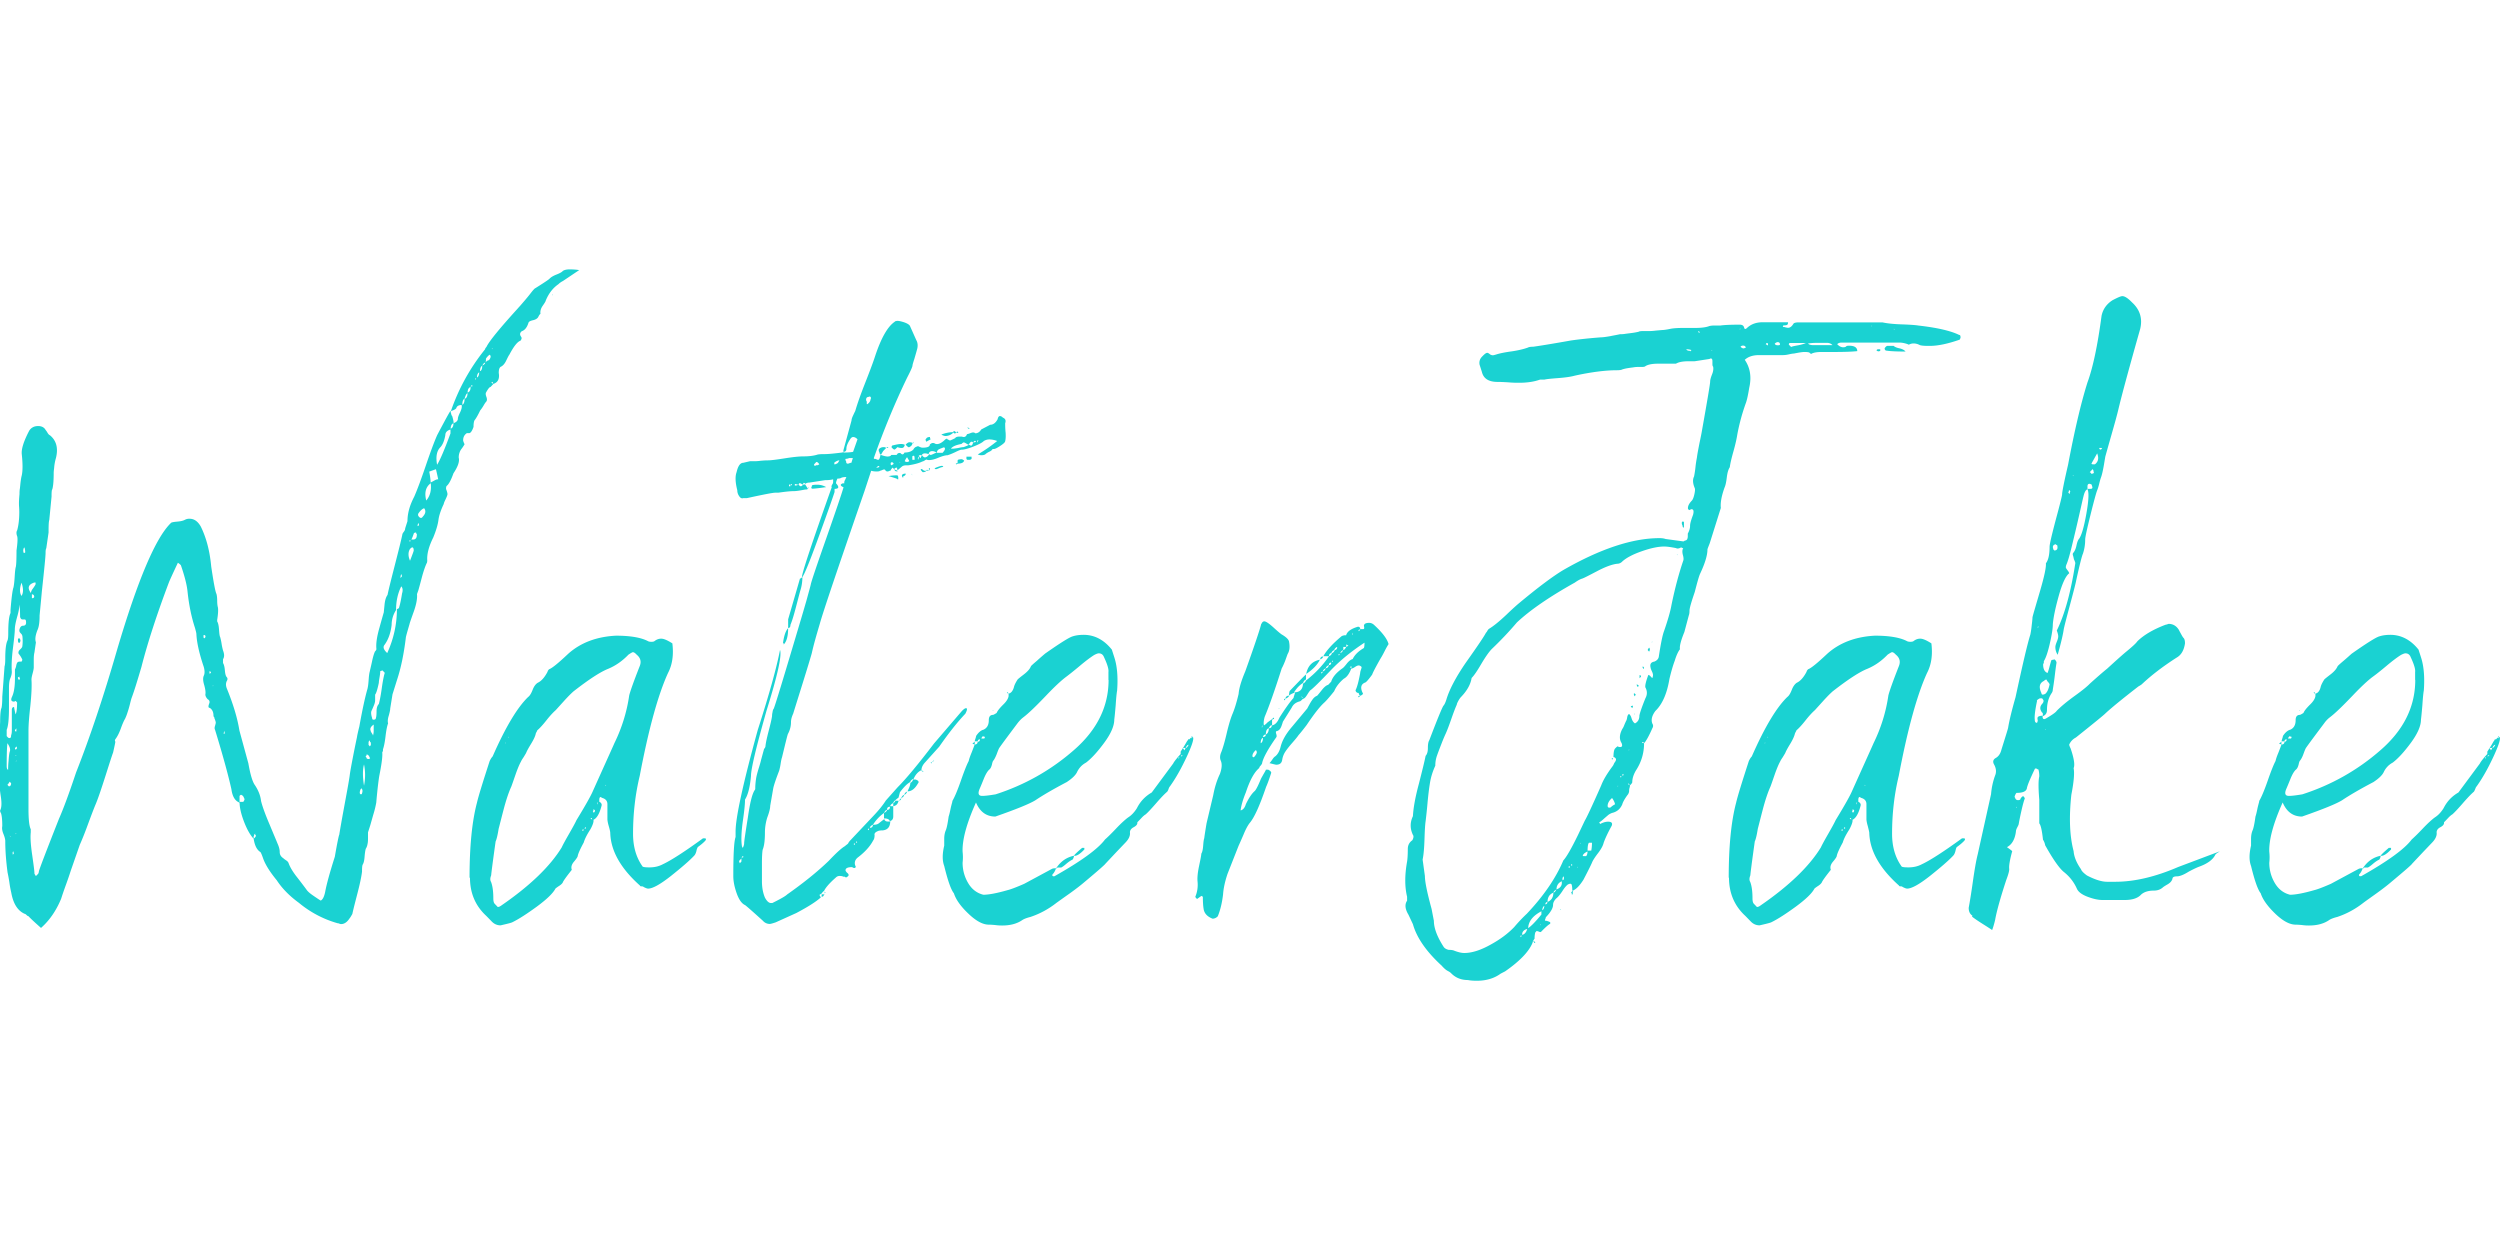 <?xml version="1.0"?>
<svg xmlns="http://www.w3.org/2000/svg" viewBox="0 -18.915 175.54 87.77"><path d="M31.66 9.95a14.3 14.3 0 0 1 2.4-4.34c0-.04.03-.09.1-.17.17-.37.9-1.27 2.19-2.69.03-.04.16-.17.36-.41q.315-.36.57-.69c.17-.22.28-.33.31-.33q.885-.555.99-.66c.1-.11.27-.21.5-.3s.37-.17.44-.25c.1-.07.26-.11.47-.11.28 0 .5.02.68.05-.66.44-1.04.7-1.15.77-.14.07-.24.15-.31.22-.38.26-.68.64-.89 1.15q0 .06-.21.36c-.14.2-.19.39-.16.58-.03 0-.09.07-.16.22-.07.11-.19.18-.37.22-.17.04-.28.09-.31.17-.1.33-.26.53-.47.6-.14.11-.16.24-.05.39.03.04.04.08.03.14-.02.06-.04.1-.08.14q-.315.105-.78.99c-.04.04-.1.17-.21.39-.1.22-.23.37-.37.44-.1.04-.16.18-.16.44.07.4-.05.66-.37.77l-.05-.06V7.9s-.03 0-.1.03l.05.05s.07.06.1.06l-.21.22c-.07 0-.17.13-.31.38q-.06.105.03.33.075.225-.03.33-.06.06-.18.27c-.09.15-.17.26-.23.33-.14.29-.26.51-.37.66-.07.07-.1.24-.1.5-.1.29-.21.44-.31.44h-.16c-.17.11-.26.28-.26.5 0 .04.02.09.05.17l.05.11c-.04.07-.1.17-.18.28q-.135.165-.18.33c-.04.11-.05.22-.05.33.07.26-.05.62-.37 1.1-.17.48-.33.77-.47.88-.04.04-.05.11-.05.22.07.18.1.3.1.36s-.04.17-.13.36c-.09.18-.13.29-.13.33-.21.44-.33.81-.37 1.1-.04.33-.16.75-.37 1.26-.31.62-.45 1.16-.42 1.6 0 .11-.02.18-.05.22-.1.22-.22.56-.34 1.02s-.2.74-.23.85l-.1.28c.03.29-.04.71-.23 1.24s-.29.82-.29.85c-.14.48-.23.79-.26.94-.14 1.17-.35 2.18-.63 3.02l-.31.99-.16.99c0 .11-.04.28-.1.5-.07.22-.09.4-.05.55-.07.18-.13.49-.18.91s-.11.72-.18.91v.11l-.05.11q.045.39-.21 1.65c-.07.44-.14 1.06-.21 1.87-.04.22-.1.5-.21.85l-.21.74-.16.5v.36c0 .17 0 .31-.03.44-.02.13-.06.25-.13.36-.03.11-.06.29-.08.55s-.06.44-.13.55c-.04.07-.05.24-.05.5-.04.33-.14.82-.31 1.48s-.3 1.16-.37 1.49q-.15.27-.21.33c-.17.26-.37.38-.57.38-.04 0-.08 0-.13-.03a.4.4 0 0 0-.13-.03 7.4 7.4 0 0 1-2.71-1.43q-.99-.72-1.56-1.59c-.45-.55-.77-1.04-.94-1.49-.1-.29-.17-.46-.21-.49-.24-.15-.4-.46-.47-.94.1-.07.16-.15.16-.22l-.05-.05v-.11s0 .05-.03.05-.03.02-.03.06l-.05.11v.17c-.24-.26-.47-.66-.68-1.21s-.31-1.01-.31-1.38h.26s.06-.08.08-.14c.02-.05 0-.1-.03-.14a.31.31 0 0 0-.21-.22c-.07.04-.1.07-.1.11v.44q-.465-.165-.57-.93c-.21-.95-.59-2.35-1.15-4.18-.04-.07-.04-.17 0-.28.03-.11.05-.18.05-.22 0-.07-.04-.18-.1-.33 0-.04 0-.06-.03-.08-.02-.02-.03-.04-.03-.08 0-.26-.09-.44-.26-.55-.1 0-.12-.09-.05-.28.07-.15.03-.26-.1-.33-.1-.11-.16-.22-.16-.33.03-.15 0-.37-.08-.66q-.135-.435-.03-.66c.07-.15.07-.35 0-.61-.31-.92-.49-1.69-.52-2.31 0-.07-.04-.22-.1-.44-.24-.73-.42-1.58-.52-2.53-.04-.44-.19-1.06-.47-1.87-.07-.07-.14-.13-.21-.17q-.57 1.215-.63 1.38c-.83 2.2-1.48 4.18-1.93 5.94-.28.95-.5 1.67-.68 2.15-.04.11-.08.27-.13.47s-.1.38-.16.55c-.05.17-.11.32-.18.47-.07.11-.17.33-.29.66s-.25.59-.39.77c-.04.07-.04.13 0 .17 0 .04-.05.29-.16.77-.07.18-.24.71-.52 1.59s-.5 1.54-.68 1.98c-.14.33-.33.83-.57 1.48-.24.66-.44 1.14-.57 1.43l-.63 1.81c-.07.22-.18.55-.34.99s-.27.77-.34.99q-.525 1.26-1.41 2.04c-.42-.37-.71-.64-.89-.83-.04 0-.08-.03-.13-.08s-.1-.08-.13-.08c-.49-.22-.8-.71-.94-1.49a7 7 0 0 1-.13-.71c-.05-.33-.1-.57-.13-.71-.1-.77-.16-1.5-.16-2.2 0-.11-.04-.28-.13-.5s-.11-.4-.08-.55c0-.48-.04-.79-.1-.93-.04-.04-.05-.09-.05-.17.1-.18.12-.5.05-.96s-.1-.76-.1-.91V34.3c0-1.1.02-1.94.05-2.53 0-.51.03-.84.1-.99.03-.15.05-.4.05-.77l.16-2.14c.03-.07.05-.26.05-.55 0-.62.05-1.05.16-1.27.03-.07.05-.24.05-.49 0-.73.05-1.21.16-1.43v-.22q.105-1.32.21-1.59c.03-.15.06-.39.08-.72s.04-.57.08-.71c.03-.11.05-.5.05-1.15.07-.51.09-.84.05-.99-.07-.18-.07-.33 0-.44.07-.26.11-.53.13-.83.02-.29.02-.57 0-.82-.02-.26 0-.55.03-.88 0-.11 0-.25.03-.41.02-.17.03-.32.05-.47s.04-.29.08-.44c.07-.33.07-.82 0-1.48-.04-.37.14-.92.52-1.65q.21-.33.63-.33c.24 0 .42.09.52.27.03.04.08.1.13.19s.11.16.18.19q.675.555.42 1.59a3.4 3.4 0 0 0-.13.72q-.03.225-.03.33c0 .59-.04.97-.1 1.16-.04.04-.05.2-.05.5l-.16 1.65c-.04.11-.05.4-.05.88l-.16 1.1c-.04.07-.05.18-.05.33 0 .22-.09 1.12-.26 2.69-.1 1.1-.16 1.67-.16 1.71 0 .48-.05.82-.16 1.04-.14.37-.17.64-.1.83 0 .04-.04.28-.1.71-.03.11-.05.28-.05.52v.52c0 .11-.03.26-.08.44s-.08.33-.08.44c.03.44 0 1.05-.08 1.84-.09.79-.13 1.37-.13 1.73v5.5c0 .73.05 1.21.16 1.43v.22c-.04.37 0 .9.1 1.59.1.7.16 1.14.16 1.32l.1.16.16-.16s.05-.09.05-.17q.045-.225 1.41-3.69c.31-.7.71-1.78 1.2-3.25.97-2.46 1.93-5.32 2.87-8.58 1.46-4.95 2.73-7.94 3.81-8.96.07-.04.22-.06.44-.08.23-.02.41-.06.55-.14a.63.63 0 0 1 .31-.06c.31 0 .57.18.78.55.38.77.63 1.7.73 2.8.17 1.14.29 1.78.37 1.93.03.11.05.27.05.47s.02.36.05.47c.03.15.02.44-.05.88v.11c.07.11.11.3.13.58s.04.45.08.52c.03.11.07.27.1.47s.07.36.1.47c.1.26.1.46 0 .61v.27c.07.11.11.29.13.52.02.24.06.39.13.47.07.07.07.17 0 .28-.07.15-.07.31 0 .5.45 1.1.75 2.09.89 2.97l.63 2.31c.14.81.3 1.32.47 1.54.24.37.38.73.42 1.1q.15.6.6 1.65c.29.7.48 1.14.55 1.32.1.22.16.42.16.61s.09.33.26.44c.03.04.1.08.18.14.09.05.15.12.18.19.1.29.31.64.63 1.04.31.4.52.68.63.83.07.11.23.26.5.44.26.18.43.29.5.33.14-.07.24-.27.31-.6.1-.55.33-1.38.68-2.48.17-.99.28-1.5.31-1.54q.105-.66.36-2.04c.17-.92.3-1.61.37-2.09.03-.26.11-.7.23-1.32s.22-1.1.29-1.43c0-.04.05-.28.16-.72q.315-1.755.57-2.64c.03-.11.06-.3.08-.58s.04-.49.08-.63c.03-.15.09-.38.16-.71s.14-.57.21-.71c.07-.07.1-.13.1-.17-.04-.37.03-.86.21-1.49.17-.62.28-.99.31-1.1 0-.04.02-.21.05-.52q.045-.465.21-.69c.1-.48.28-1.18.52-2.12s.42-1.64.52-2.12c0-.04.03-.1.1-.19s.1-.17.1-.25l.16-.5c0-.55.16-1.12.47-1.71.21-.48.48-1.2.81-2.17s.6-1.7.81-2.17c.56-1.06.87-1.63.94-1.71 0 .04 0 .1.03.19.02.09.04.16.08.19.07.22.1.39.1.5-.14.04-.21.18-.21.44-.24.07-.37.2-.37.39-.07.4-.19.7-.37.88-.24.26-.31.66-.21 1.21.21-.33.52-1.06.94-2.2v-.33q.21-.06.21-.39c.21-.07.31-.18.31-.33 0-.07.05-.22.16-.44.1-.22.14-.38.1-.5.14-.04.21-.18.21-.44.14-.04.21-.18.21-.44.14-.04.21-.17.21-.38l.05-.06h.08s0-.04-.03-.11c0 .04-.02.05-.05.05l-.05.11c-.14.04-.21.18-.21.44-.07 0-.14.13-.21.38-.1.04-.16.18-.16.44-.24 0-.38.07-.42.22-.04.07-.17.15-.42.22ZM1.1 31.24c.07-.15.1-.42.1-.83l-.1-.11-.1.05c-.21 0-.26-.11-.16-.33q.21-.435.21-1.32v-.61s.06-.11.08-.22.04-.19.08-.25c.03-.06.1-.08.21-.08h.1s.02-.07.05-.11c0-.04-.04-.11-.1-.22-.07-.11-.12-.18-.16-.22-.04-.11 0-.21.1-.3s.16-.17.16-.25c.03-.22.03-.46 0-.71l-.05-.11s-.07-.07-.1-.11q-.105-.105-.03-.3c.05-.13.13-.19.23-.19.14 0 .21-.07.21-.22s-.03-.22-.1-.22h-.16c-.07 0-.12-.06-.16-.17 0-.4-.02-.7-.05-.88 0 .22-.05.51-.16.88-.1.37-.16.66-.16.88 0 .15-.04.58-.13 1.29S.8 27.85.83 28.26c0 .15-.04.29-.1.44-.07.15-.1.38-.1.71v1.38c0 .77-.05 1.28-.16 1.54v.44l.1.11c.14.07.21.02.21-.17.03-.07.05-.18.05-.33v-1.43c0-.15.05-.22.16-.22 0 .04.03.2.1.5Zm-.63 3.63c0 .15.03.24.1.27 0-.11 0-.31.03-.6.02-.29.04-.51.08-.66.07-.15.02-.35-.16-.61-.04.37-.05.9-.05 1.6m.31 1.21-.1-.11c-.04.07-.09.15-.16.22l.1.11c.1 0 .16-.07.16-.22m-.1 3.68.05.11v-.06zm.31 1.27s-.05-.09-.05-.17l-.05.05v.17s.05 0 .05-.03.02-.03.05-.03Zm.16-8.8c-.07.07-.1.13-.1.17.07.07.1.07.1 0zm0 1.27c-.07.07-.1.13-.1.17l.05.05s.06-.03.08-.08 0-.1-.03-.14m-.05.6v.06l.05-.06zm.05.44v-.06l-.05.06zM1.1 39.6v.06l.05-.06zm.26-13.37c-.07 0-.1-.07-.1-.22 0-.07.03-.11.1-.11q.15.165 0 .33m.05 2.53s-.05-.09-.05-.17l-.1.06c0 .07.02.13.05.16h.05zm.1-5.83q.21-.33 0-.93-.21.6 0 .93m.16-3.02c.07 0 .1-.02.1-.05 0-.11-.02-.22-.05-.33-.04 0-.06.05-.08.14s0 .17.03.25Zm.57 2.91v.27c.1 0 .16-.04.16-.11 0-.11-.07-.17-.21-.17-.04-.11 0-.25.13-.41q.18-.255.18-.3v-.11h-.1c-.45.15-.5.42-.16.82Zm12.05 2.86v.11c0 .07.02.11.05.11s.06-.03.08-.08 0-.1-.03-.14zm.52 2.65c0-.07-.04-.11-.1-.11v.17l.1-.05Zm.16.93v-.05l-.05.05zm.84 3.3-.05-.05v-.11c-.04.07-.05.15-.05.22.03 0 .05 0 .05-.03 0-.02.02-.03.05-.03m9.59 4.29c.07-.18.07-.31 0-.38-.03-.04-.05-.04-.05 0-.04.04-.06.1-.08.19s0 .16.03.19zm.16-.6c.1-.51.1-1.01 0-1.49-.1.37-.1.86 0 1.49m.42-1.93-.05-.11c-.04-.07-.07-.11-.1-.11-.07-.07-.1-.05-.1.06-.07 0-.07.04 0 .11 0 .07.05.11.16.11.03 0 .07-.02.1-.06Zm.05-1.1-.05-.05v-.11l-.1.11v.22l.1.11s0-.06.03-.06c.02 0 .03-.02.03-.05v-.17Zm.21-1.26c-.21.15-.28.29-.21.44 0 .04.03.09.08.17.05.07.08.13.08.17.03-.11.05-.22.05-.33v-.44Zm.78-3.63c-.07-.07-.12-.13-.16-.17l-.16.05c0 .11-.02.26-.05.44s-.05.31-.05.38c-.1.48-.19.75-.26.83v.41c0 .09-.03.22-.1.38-.07.17-.12.28-.16.36-.04.11-.02.28.05.5 0 .07.03.11.1.11.1 0 .16-.04.16-.11.03-.07.05-.23.05-.47s.05-.41.16-.52c.07-.26.14-.63.21-1.13s.14-.85.21-1.07Zm1.15-6.06q-.36.72-.36 1.65c-.21.33-.31.68-.31 1.04-.07.59-.24 1.06-.52 1.43-.1.15-.03.33.21.55.45-.99.68-2.02.68-3.08l.1-.05s.05-.02.05-.06q.105-.33.21-.99c.07-.22.05-.39-.05-.5Zm.05-.71c0-.07-.02-.13-.05-.16-.03.07-.05.16-.05.27zm.57-1.1c.17-.44.26-.68.26-.72 0-.15-.04-.22-.1-.22-.04 0-.09.04-.16.11-.14.22-.14.5 0 .83m.06-1.49h.16c.1 0 .17-.04.21-.11.03-.04.05-.13.05-.27l-.05-.06v-.05s-.09-.02-.16.05c-.07.22-.14.39-.21.5h-.1s-.02.04.05.11v-.05s.05-.07.05-.11Zm.57-.99c0-.07-.02-.13-.05-.17-.03.07-.05.15-.05.22l.1-.06Zm.37-1.21c-.14.04-.28.17-.42.38-.03.07-.02.15.05.22.1.11.19.11.26 0 .21-.22.24-.42.1-.6Zm.46-1.81c.07-.04.16-.08.26-.14s.19-.08.26-.08c-.04-.18-.09-.42-.16-.71l-.47.17c.07.37.1.64.1.82-.35.26-.45.66-.31 1.21.28-.33.38-.75.31-1.26Zm3.24-7.37c.1-.04.16-.18.16-.44q.21 0 .21-.39c.14-.07.21-.15.21-.22.03-.04.08-.07.13-.11s.1-.05.13-.05c.14-.18.16-.31.05-.39-.1.07-.19.17-.26.28v.11c0 .07-.02.13-.05.17-.07 0-.14.07-.21.22-.1.04-.16.18-.16.44q-.21.06-.21.39l-.05.06h-.08s0 .04.03.11c0-.04.03-.09.1-.17Zm1.04-2.04.05.06v-.06zm4.23-3.74v-.06l.05.06zm-5.79 40.92c0-2.2.17-3.96.52-5.28.1-.44.4-1.41.89-2.92q.105-.225.21-.33c.9-2.05 1.74-3.45 2.5-4.18.1-.07.21-.24.31-.5s.23-.42.37-.5c.24-.11.47-.37.68-.77 0-.04.03-.09.1-.17.21-.07.66-.44 1.36-1.1.87-.77 1.98-1.19 3.34-1.26 1.01 0 1.76.13 2.24.38.07.04.16.05.26.05s.17-.02.21-.05c.14-.11.29-.17.47-.17s.43.11.78.33c.1.81 0 1.5-.31 2.09-.7 1.54-1.36 3.94-1.98 7.21-.31 1.28-.47 2.64-.47 4.07 0 .92.23 1.69.68 2.31.1.04.26.05.47.05.35 0 .66-.07.94-.22.56-.26 1.5-.86 2.82-1.82h.16s.05.02.05.06-.02.07-.05.11c-.14.15-.31.29-.52.44a.8.8 0 0 0-.1.28c-.04.15-.09.26-.16.33-.35.37-.9.84-1.64 1.43-.75.59-1.28.88-1.59.88-.07 0-.17-.04-.31-.11-.04-.04-.09-.05-.16-.05s-.1-.02-.1-.05c-1.36-1.21-2.05-2.44-2.09-3.69 0-.07-.03-.23-.1-.47s-.1-.41-.1-.52v-1.04c0-.22-.12-.37-.37-.44l-.1-.06c-.07 0-.1.07-.1.22v.11c.14.07.19.17.16.28q-.21.825-.57.99c.03.11-.03.33-.21.66-.24.37-.4.68-.47.93q-.36.66-.42.93c0 .07-.09.21-.26.41s-.23.39-.16.58c-.38.48-.59.77-.63.88-.03.07-.12.16-.26.25s-.23.16-.26.19c-.17.33-.61.75-1.3 1.26-.7.51-1.27.88-1.72 1.1-.07.04-.35.11-.83.22-.24 0-.45-.09-.63-.28l-.37-.38c-.76-.7-1.15-1.59-1.15-2.7Zm1.51-.16c-.07.18-.07.33 0 .44.1.26.16.64.16 1.16 0 .18.03.31.1.38l.21.22s.08 0 .13-.03.1-.05.13-.08c2.02-1.39 3.42-2.75 4.23-4.07.1-.22.28-.54.52-.96s.42-.74.52-.96c.63-1.03 1.01-1.71 1.15-2.04.97-2.16 1.48-3.28 1.51-3.36.52-1.06.87-2.18 1.04-3.35.07-.29.31-.97.73-2.04.14-.33.07-.6-.21-.83-.1-.11-.19-.17-.26-.17-.04 0-.14.06-.31.17q-.63.66-1.41.99c-.56.22-1.37.75-2.45 1.59-.17.15-.4.38-.68.69l-.57.63c-.17.15-.39.38-.65.71s-.48.57-.65.71c0 .04-.02.07-.05.11l-.05.11c-.03.18-.15.43-.34.74s-.3.52-.34.63q-.06.105-.18.3-.135.195-.18.3c-.1.18-.23.48-.37.88s-.24.7-.31.88c-.17.37-.36.92-.55 1.65s-.3 1.17-.34 1.32c-.07.44-.14.73-.21.88-.21 1.5-.31 2.29-.31 2.36Zm1.04-9.35-.05.05h.05zm.21-.39h-.05l.05.05zm5.27 6.5c-.14 0-.16.04-.05.11 0-.04.02-.07.05-.11m.1-.17s-.05.07-.05.11c.1 0 .12-.04.05-.11m.37-.61s.02.05.05.05.07.02.1.06l-.05-.06c0-.07-.03-.09-.1-.05m.21-.66c0 .07-.02.13-.05.17l.05.06v.05c.07-.07.1-.13.1-.17zm.31-.49c-.07.07-.09.13-.05.17 0-.04.02-.09.05-.17m.57-1.15-.05-.06v.06zm19.3-23.22-.1-.11s0-.07-.03-.11a.23.23 0 0 1-.03-.11c0-.07.02-.11.05-.11.07-.07.17-.11.31-.11.07 0 .12.02.16.06l-.21.22-.16.27c.21.07.37.11.47.11.14 0 .23-.04.26-.11h.31c.07 0 .1-.02.1-.05l.05-.06q.15-.06.21 0c.1.11.19.09.26-.06.28 0 .49-.07.63-.22.03-.07.09-.13.16-.17l.16-.06c.14.07.24.11.31.11.35 0 .52-.07.52-.22.07-.07.14-.11.21-.11s.12.02.16.05c.17.07.38 0 .63-.22.14-.15.23-.17.26-.06h.05l.1.06s.16-.06.37-.17c.03-.07.14-.11.31-.11h.16c.17.07.29.02.36-.17q.045 0 .21-.06.15-.06.21-.06c.07 0 .12.02.16.06q.255 0 .42-.27l.63-.33c.21 0 .38-.13.52-.39.03-.15.09-.22.16-.22s.14.04.21.11c.17.07.23.2.16.39 0 .15 0 .37.03.66.02.29 0 .5-.03.6 0 .07-.11.18-.34.33s-.37.22-.44.22h-.1c-.04.07-.11.14-.23.19-.12.06-.22.12-.29.19-.07.04-.16.06-.26.06s-.19-.02-.26-.06c.45-.26.9-.57 1.36-.94a1.7 1.7 0 0 0-.52-.11.77.77 0 0 0-.42.11c-.1.11-.35.24-.73.39s-.66.22-.83.22c-.07 0-.22.06-.44.17-.23.11-.41.18-.55.22-.14 0-.37.06-.68.19s-.56.17-.73.14q-.06-.06-.18.03c-.09.06-.15.08-.18.08q-.315.165-.99.27h-.16c-.14 0-.24.04-.31.11l-.26.22-.05-.06v-.11c-.1 0-.17.04-.21.11l.21.11c-.07.07-.14.04-.21-.11l-.1-.11s-.09.07-.16.22h-.05c-.07.04-.12.05-.16.05-.07 0-.12-.04-.16-.11-.03-.04-.1-.04-.18 0q-.135.06-.18.06c-.03.04-.12.05-.26.05s-.26-.02-.36-.05l-.47 1.43c-.1.29-.62 1.79-1.54 4.48s-1.45 4.3-1.59 4.81c-.24.81-.44 1.5-.57 2.09-.04.15-.25.86-.65 2.14s-.62 1.98-.65 2.09c-.1.22-.16.42-.16.6 0 .29-.07.57-.21.83-.04.07-.17.62-.42 1.65-.04.11-.07.27-.1.47s-.07.36-.1.47q-.36.93-.42 1.26l-.21 1.21c0 .18-.07.46-.21.83-.1.33-.16.68-.16 1.04 0 .55-.05.95-.16 1.21-.03.18-.05.5-.05.94v1.26c0 .44.07.83.21 1.16.14.26.28.38.42.38h.1l.1-.05c.52-.26.83-.44.94-.55 1.15-.81 2.12-1.59 2.92-2.36.52-.55.9-.9 1.15-1.04.03-.04.08-.07.13-.11s.09-.07.1-.11c.02-.04.05-.08.1-.14s.1-.1.13-.14l1.51-1.6c.42-.44.71-.81.89-1.1l.83-.93c.59-.59 1.44-1.61 2.56-3.08l1.93-2.25c.14-.15.24-.22.31-.22.1 0 .09.13-.05.39q-.84.885-1.83 2.31l-.99 1.1c-.17.18-.26.37-.26.55l.16.11c-.1 0-.16-.04-.16-.11-.24.11-.44.33-.57.66h.16c.21.07.26.17.16.28-.21.37-.45.55-.73.55l.1-.22c.07-.15.1-.28.1-.38.1-.04.17-.13.21-.28-.14.07-.21.15-.21.22-.21.11-.45.35-.73.72l-.1.38c-.1.07-.17.13-.21.17-.1.07-.16.15-.16.22.03 0 .09-.05.16-.17h.21c-.04.22-.16.35-.37.38v-.22c-.14.07-.21.15-.21.22h.21v.71q0 .27-.21.33c0 .4-.17.62-.52.66-.17 0-.3.02-.37.06-.17.07-.24.17-.21.27 0 .18-.04.31-.1.38-.21.4-.57.81-1.1 1.21-.17.15-.23.33-.16.55.03.04.04.07.03.11-.02.04-.04.06-.08.06-.07 0-.12-.02-.16-.06-.31 0-.47.07-.47.22 0 .04.03.09.1.17.1.07.14.15.1.22-.07.07-.12.11-.16.11s-.07-.02-.1-.05h-.1c-.07-.04-.16-.05-.26-.05s-.19.04-.26.11c-.42.37-.7.68-.83.94-.1.07-.16.15-.16.22v-.05l-.16.11s.03.09.1.17c-.31.29-.89.66-1.72 1.1l-1.46.66c-.21.07-.35.11-.42.11a.63.63 0 0 1-.47-.22c-.73-.66-1.15-1.03-1.25-1.1-.24-.11-.44-.39-.6-.85s-.23-.85-.23-1.18c0-1.54.05-2.46.16-2.75v-.38c0-.99.52-3.37 1.56-7.15q1.2-3.735 1.56-5.61c.14.37-.17 1.78-.94 4.24-.73 2.57-1.1 4.11-1.1 4.62q-.105 1.155-.42 1.65v.06c0 .26-.05.76-.16 1.51-.1.75-.12 1.33-.05 1.73.03.04.05.07.05.11.07-.15.1-.26.1-.33 0-.15.09-.75.26-1.81.14-.99.29-1.63.47-1.92.03-.04.05-.07.05-.11 0-.22.02-.44.05-.66s.1-.47.18-.74q.135-.42.18-.63l.21-.77c.07-.07.1-.15.1-.22.03-.26.11-.61.23-1.07s.2-.8.23-1.02c0-.04 0-.12.03-.25.02-.13.04-.21.08-.25.07-.11.69-2.16 1.88-6.16.1-.33.24-.81.42-1.43.17-.62.28-1.01.31-1.15.03-.18.39-1.25 1.07-3.19q1.02-2.91 1.23-3.63c-.24-.11-.26-.2-.05-.28h.1v-.05c0-.07.02-.13.05-.17l.1-.22c-.17 0-.3.02-.37.06s-.16.05-.26.05c-.07.15-.1.26-.1.33.24.26.21.39-.1.39v.22q-.21.66-1.17 3.3c-.64 1.76-1.02 2.66-1.12 2.69-.04-.18.66-2.29 2.09-6.32-.03-.04-.02-.11.05-.22.03-.04.05-.09.05-.17v-.17q-.21.06-.57.06l-1.1.17c-.14 0-.24.04-.31.11q.045.06.21.33c-.04.04-.1.05-.21.05-.35.07-.61.11-.78.11-.24 0-.61.04-1.1.11h-.21c-.17 0-.83.13-1.98.38h-.26c-.1.04-.2 0-.29-.14a.7.7 0 0 1-.13-.41c-.14-.55-.16-.97-.05-1.27.1-.44.26-.66.47-.66l.47-.11h.26c.1 0 .26 0 .47-.03.21-.02.38-.03.52-.03.21 0 .6-.05 1.17-.14s1.02-.14 1.33-.14c.38 0 .7-.04.94-.11.1-.04.29-.05.57-.05.24 0 .64-.04 1.2-.11.03 0 .07-.02.1-.05v.05c.31 0 .54-.02.68-.05l.31-.88c-.1-.11-.21-.16-.31-.16-.07 0-.14.05-.21.16-.17.26-.26.48-.26.66 0 .15-.07.22-.21.22v-.11l.57-2.09c0-.07.03-.18.1-.33s.12-.26.16-.33c.17-.59.42-1.27.73-2.06s.54-1.4.68-1.84c.42-1.25.87-2.04 1.36-2.37.03-.04.07-.05.1-.05.1-.04.29 0 .55.08.26.09.41.19.44.3.28.62.43.97.47 1.04.07.18.07.39 0 .61q-.06.225-.18.63c-.09.27-.13.43-.13.47 0 .07-.12.35-.37.83-.87 1.8-1.65 3.69-2.35 5.67l.05.05h.1s.09.06.16.06.12-.11.16-.33Zm-9.8 28.55v-.22l-.16.17v.06l.05.11.1-.11Zm.1-.39-.1.11c.14 0 .17-.04.1-.11m3.18-16c0 .55-.1.93-.31 1.15 0-.07-.02-.11-.05-.11.07-.51.19-.86.36-1.04m.84-3.47.16-.11c0 .33-.05.66-.16.99-.07.26-.17.65-.31 1.18s-.26.93-.37 1.18c0 .15-.05.22-.16.22v-.61l.83-2.86Zm-.68-6.6h-.05s-.05-.04-.05 0v.11h.1c-.04-.07-.04-.11 0-.11m.1-.05c-.07 0-.1.04-.1.11.07 0 .1-.04.1-.11m.21 0v.11c.1 0 .17-.02.21-.05h.05c-.14-.04-.23-.06-.26-.06m.26.05c.07.07.12.11.16.11s.09-.04.16-.11l-.21-.11c-.07 0-.1.04-.1.11Zm.32 0c.07 0 .12-.02.16-.06-.1-.11-.16-.09-.16.06m.41.17-.05.11c0-.07.02-.11.05-.11m1.2 0c-.49.07-.82.11-.99.11l-.05-.06c.03-.07.05-.13.05-.17.07-.04.19-.05.37-.05.21 0 .42.05.63.17Zm-.47-1.6c-.07-.11-.14-.17-.21-.17l-.16.17c0 .11.05.13.16.06h.1l.1-.06Zm.16 30.36v-.17h.16c0 .11-.05.17-.16.17m.21-.33-.05-.05s.02.05.05.05m0 .17-.05-.05v.05zm.1-.11c-.07 0-.1.02-.1.05v-.11s.07.06.1.06m.58-30.2v.11s.08 0 .13-.03c.05-.02.1-.05.13-.08l.1-.17c-.1 0-.23.05-.37.17Zm1.2 0 .1-.33h-.26s-.1.05-.21.05c-.04 0-.05.02-.05.06s.02.07.05.11c0 .11.03.17.1.17.03 0 .08 0 .13-.03.05-.02.1-.03.13-.03Zm.21 26.84s.05-.07.05-.11c-.1 0-.12.04-.05.11m.15-.27s-.02.07-.05.11c.1 0 .12-.04.05-.11m.99-31.02c.03-.07.03-.13 0-.17-.04-.04-.09-.04-.16 0-.1 0-.16.07-.16.22l.05.11v.17h.05q.21-.165.21-.33Zm-.15 30.25s.05-.07.05-.11c-.1 0-.12.04-.05.11m.1-.17c.14 0 .21-.07.21-.22-.14.07-.21.15-.21.22m.21-.21c.21 0 .35-.04.42-.11l.36-.28v-.44c-.31.22-.57.5-.78.83m.26-25.08s.05.04.05 0c.07-.04.1-.04.1 0l.05-.06-.05-.06s-.05 0-.16.11Zm.52 24.25c.14-.07.21-.15.21-.22-.07 0-.14.07-.21.22m.42.6c-.04-.15-.17-.22-.42-.22.03.15.12.22.26.22zm-.16-26.29.05.06h-.16l.1-.06Zm-.05 25.47c.14 0 .21-.07.21-.22-.14 0-.21.07-.21.22m.11-23.43q.255-.06.63-.06l.05.11v.17h-.1c.14 0-.05-.07-.57-.22Zm.36-.88c-.07-.11-.14-.13-.21-.05v.11l.05.06.1-.06s.05-.02.05-.06Zm.26-1.16c-.1.11-.17.17-.21.17s-.09-.04-.16-.11l-.05-.06.05-.11c.28-.07.49-.11.63-.11.1 0 .19.02.26.06-.04.15-.1.22-.21.22s-.21-.02-.31-.06m-.15 24.81v.05s.03-.02 0-.05m.15-23.16c0 .07-.02.09-.05.06v-.11l.05.06Zm.11 23.21-.05-.05v.05zm.1-23.76s-.04-.06-.1-.06zm-.1 23.71.16-.17c0 .11-.05.17-.16.17m.36-.38c0 .07-.07.15-.21.22.07-.15.14-.22.21-.22m.11-22.56v.05c-.04.07-.09.11-.16.11 0 .15-.04.15-.1 0v-.06c.03-.07.12-.11.26-.11Zm.1 22.33a.33.33 0 0 1-.21.22c.07-.15.14-.22.21-.22m-.16-23.21c.1.07.21.07.31 0 0-.04-.02-.07-.05-.11l-.1-.17s-.09.09-.16.27Zm.58-1.26s.02-.07.05-.11c0 .07-.02.11-.05.11h-.05q0 .165-.21.27c-.04.04-.12-.02-.26-.17.1-.11.19-.17.26-.17.1 0 .19.02.26.06Zm-.21-5.83s-.07.05-.1.05c-.04-.04-.05-.07-.05-.11.07 0 .12.02.16.06Zm.1 7.97s.05.04.05.11zm.16-1.26h-.05s-.05.02-.05.06v.22h.16v-.06c0-.15-.02-.22-.05-.22Zm.31.27s.05-.11.05-.22c-.07.07-.09.15-.05.22m.05-.27.1.17s.07-.07.1-.22q-.21 0-.21.06Zm.53 1.04c-.04.07-.12.11-.26.11a1 1 0 0 1-.1-.11c-.07-.07-.05-.11.05-.11.1.11.21.15.31.11m.2-1.15s.07.05.1.05.1-.03.21-.08c.1-.05.17-.08.21-.08a.56.56 0 0 0-.31-.11c-.14 0-.23.07-.26.22-.07-.04-.16-.06-.26-.06s-.17.04-.21.11c.07.11.14.17.21.17.1 0 .21-.07.31-.22m-.26-1.05.05-.05c.03-.07.12-.11.26-.11 0 .07.02.13.05.16l-.31.17s-.05-.09-.05-.17m.26 2.2h-.21q0-.105.21 0m0 0c-.04-.11-.04-.17 0-.17h.05s-.02.09-.05.17m.16 20.46v.11c-.07-.07-.07-.11 0-.11m.11 0v-.05h-.05s.02.05.05.05m.05-.16c.03.07.02.11-.05.11.03 0 .05-.04.05-.11m.05-20.46.1-.05c.28-.11.43-.15.47-.11l.05.06a.9.9 0 0 0-.29.08c-.12.05-.2.08-.23.08s-.07-.02-.1-.06m.57-1.1c.1-.11.16-.2.16-.27 0-.11-.07-.13-.21-.05-.04 0-.12.04-.26.11-.07.07-.1.15-.1.22h.42Zm-.1-1.27c.28-.11.56-.17.83-.17v.05a.8.8 0 0 1-.52.22c-.1 0-.21-.04-.31-.11Zm.57 1.05h.05s-.05-.04-.05 0m.84-.39c-.38.07-.63.18-.73.33h.1c.1 0 .24-.02.42-.05.17-.04.3-.06.37-.06l.16-.06c.1-.04.17-.07.21-.11-.04 0-.1-.03-.18-.08-.09-.06-.15-.08-.18-.08s-.09.04-.16.11Zm-.37-.82c-.04.11-.1.11-.21 0q.045-.165.21 0m.11 2.2-.1.06s-.02-.06-.05-.06h.05c.07-.07.1-.07.1 0m-.11-2.2.1-.06.05.06v.05s-.09-.02-.16-.05Zm.11 2.2v-.22s.02-.06.05-.06c.17-.04.28-.04.31 0l.1.06c-.04.15-.19.22-.47.22Zm.62-.49h.36v.16l-.1.06h-.21l-.05-.06zm.06-2.04c.07 0 .12.02.16.06-.04.04-.09.02-.16-.06m.1 1.21h.05l.1.06c.07 0 .12-.07.16-.22-.04-.04-.07-.06-.1-.06-.07 0-.14.07-.21.22m.31-.17q.15 0 .21-.06v.06q-.045-.225-.21 0m.37-.16c-.07 0-.1.06-.1.17.03-.04.07-.09.1-.17M83.46 33h.05c.1-.11.17-.17.21-.17.1 0 .09.19-.05.58-.14.38-.35.85-.63 1.4s-.57 1.04-.89 1.49c-.04.04-.07.1-.1.19s-.07.16-.1.19c-.21.18-.48.47-.81.85s-.57.63-.7.74c-.07.04-.17.12-.29.25s-.22.23-.29.3v.05c0 .11-.09.21-.26.3s-.26.21-.26.36c.03.22-.07.46-.31.71l-.63.66-.78.83c-.04.07-.54.51-1.51 1.32-.21.18-.53.43-.96.74-.44.31-.76.54-.97.69q-.84.66-1.83.99c-.28.07-.47.15-.57.22-.38.26-.85.38-1.41.38-.1 0-.26 0-.47-.03-.21-.02-.37-.03-.47-.03-.42 0-.9-.26-1.43-.77-.54-.51-.88-.99-1.02-1.43-.21-.26-.43-.9-.68-1.92-.14-.37-.14-.84 0-1.43v-.47c0-.24.04-.43.1-.58q.105-.225.21-.99c.04-.11.08-.28.13-.52s.1-.41.13-.52v-.05c.17-.29.37-.77.6-1.43s.41-1.12.55-1.38c.03-.15.1-.35.21-.61.1-.26.17-.44.21-.55.14 0 .21-.07.21-.22h-.21s.02-.1.05-.19a1 1 0 0 0 .05-.19c.17-.26.35-.4.52-.44.24-.11.37-.33.37-.66 0-.26.1-.38.31-.38l.1-.05.1-.06s.05-.02.05-.05c.07-.15.22-.33.44-.55.23-.22.36-.42.39-.61v-.17c.17-.04.29-.18.37-.44.03-.15.12-.33.26-.55.03-.04.18-.16.44-.36s.43-.39.5-.58c.03-.04.17-.17.42-.38.24-.22.43-.38.57-.5 1.04-.73 1.69-1.14 1.93-1.21.21-.07.47-.11.78-.11.76 0 1.43.35 1.98 1.04l.16.5q.315.93.21 2.37c-.04.22-.07.56-.1 1.02-.04.46-.07.8-.1 1.02 0 .44-.23.98-.7 1.62s-.9 1.11-1.28 1.4q-.42.225-.63.66c-.1.22-.35.46-.73.71-.97.51-1.7.94-2.19 1.27-.42.26-1.36.64-2.82 1.15-.63 0-1.08-.33-1.36-.99-.66 1.47-.97 2.62-.94 3.46.03.26.03.51 0 .77 0 .51.13.99.39 1.43s.62.71 1.07.82c.38 0 .96-.11 1.72-.33.17-.04.56-.18 1.15-.44l1.93-1.04c.07-.04.17-.05.31-.05.31-.48.73-.77 1.25-.88.03-.07.23-.26.57-.55h.16v.11c-.31.33-.56.48-.73.44 0 .04 0 .08-.03.14-.02.06-.04.1-.08.14-.1.04-.24.13-.42.28-.17.15-.3.24-.37.27h-.26l-.05.06h-.05c-.07.18-.14.31-.21.38s-.07.13 0 .17h.1c1.88-1.06 3.06-1.92 3.55-2.58.17-.15.43-.4.78-.77s.63-.62.83-.77q.36-.225.63-.66c.24-.48.59-.84 1.04-1.1l1.51-2.04c.03-.07.11-.18.23-.33s.22-.26.29-.33v-.17l.21-.33q.105-.165.18-.3c.05-.09.1-.16.13-.19v-.05Zm-15.02.38v-.22c-.07.07-.12.11-.16.11l.05.06c.07 0 .1.02.1.05Zm.21-.21c.1 0 .16-.06.16-.17-.1 0-.16.05-.16.17m9.18-4.35v-.55c.03-.18-.07-.53-.31-1.04-.07-.18-.19-.27-.37-.27-.07 0-.17.04-.31.11-.24.15-.58.4-1.02.77s-.76.62-.96.77q-.525.39-1.41 1.32c-.7.73-1.23 1.25-1.62 1.54-.14.11-.26.24-.37.38-.66.88-1.1 1.47-1.3 1.76-.04.07-.1.22-.18.44-.09.22-.17.37-.23.44-.04.04-.07.13-.1.28-.04.15-.09.26-.16.33q-.21.165-.42.69c-.14.35-.23.56-.26.63-.17.37-.12.55.16.55.21 0 .52-.04.94-.11 2.05-.66 3.89-1.7 5.5-3.11q2.43-2.115 2.43-4.92Zm-8.92 4.12h.21s.02-.07.05-.11l-.16-.05c-.07.07-.1.13-.1.16m.78-1.98.05.05v-.05zm0 .83h.05v.05zm1.15-1.98-.05-.05c0-.07-.04-.09-.1-.05.03 0 .05.02.05.05zm11.99 4.4.05.05h-.1c-.04 0-.04.04 0 .11 0-.04.02-.09.05-.17Zm.06.05-.05-.05c.14 0 .17-.04.1-.11v.06s-.05.07-.05.11Zm.05-.16c.07.07.1.09.1.06-.04-.04-.07-.06-.1-.06m.31-.5h-.21c.07.07.1.13.1.17l.05-.05s.05-.07.05-.11Zm.21-.22c-.07 0-.14.07-.21.22.07 0 .14-.07.21-.22m.21-.38v-.06c.07-.11.07-.16 0-.16v-.06zm.26 11.05c.14-.33.19-.68.16-1.04-.03-.26 0-.62.1-1.1s.16-.77.16-.88c.07-.11.11-.29.13-.55s.04-.44.08-.55c0-.04.05-.38.16-1.04l.47-1.98c.1-.55.26-1.05.47-1.49.14-.4.16-.71.05-.94-.07-.18-.05-.38.05-.6.1-.26.23-.69.37-1.29s.28-1.07.42-1.4q.21-.495.42-1.38c.03-.4.19-.93.47-1.59.63-1.76.99-2.84 1.1-3.25 0-.04.02-.07.05-.11.07-.15.17-.18.31-.11s.33.22.57.44.42.37.52.44c.31.18.49.35.52.5.07.37.04.66-.1.88l-.18.5c-.09.22-.16.38-.23.5-.49 1.54-.89 2.68-1.2 3.41-.07.26-.09.46-.05.6.07-.04.16-.11.26-.22l.31-.22.1-.11c.07.07.05.11-.05.11l-.05.06v.38c.21-.04.38-.22.52-.55q.63-.99.99-1.38c0-.04.02-.1.05-.19s.05-.16.05-.19c-.21.07-.35.15-.42.22 0 .07-.09.15-.26.22 0 .04-.02.07-.05.11-.07-.07-.05-.11.05-.11.03-.15.12-.22.26-.22 0-.15.02-.26.05-.33.7-.73 1.08-1.12 1.15-1.16.1-.59.43-.93.99-1.04 0-.15.07-.22.21-.22.21-.4.64-.88 1.3-1.43a.63.63 0 0 1 .31-.06c.07-.26.35-.46.83-.6.1 0 .16.06.16.17h.21c.07 0 .09-.07.05-.22 0-.15.12-.22.37-.22.14 0 .26.06.37.17.55.51.89.95.99 1.32-.07.11-.17.28-.29.52s-.22.41-.29.52c-.35.62-.54.99-.57 1.1-.24.33-.4.51-.47.55q-.465.165-.21.72c.07.07.02.15-.16.22l-.1.11c-.07-.07-.04-.11.1-.11l-.05-.05s-.05-.07-.05-.11-.04-.05-.11-.05c-.1-.07-.14-.15-.1-.22q.105-.225.21-.69c.07-.31.1-.49.1-.52s.02-.1.05-.19a1 1 0 0 0 .05-.19c-.07-.07-.14-.11-.21-.11s-.16.04-.26.11-.19.11-.26.11c-.14.37-.31.6-.52.71-.31.26-.54.55-.68.88-.35.44-.59.71-.73.83-.31.29-.71.81-1.2 1.54-.28.37-.47.6-.57.71-.07.11-.21.28-.42.52s-.38.45-.5.63-.2.38-.23.6c-.04.22-.17.33-.42.33-.04 0-.19-.04-.47-.11.07-.07.14-.17.21-.27.07-.11.14-.18.21-.22q.255-.225.36-.66.165-.66.78-1.38l1.1-1.32c.03-.07.09-.17.16-.3s.15-.25.23-.36c.09-.11.18-.18.29-.22.07-.07.18-.21.34-.41s.3-.32.44-.36l.21-.22c.1-.33.37-.64.78-.93.07-.04.17-.15.31-.33s.28-.29.42-.33c.14-.29.4-.55.78-.77.03-.04.05-.16.05-.38-.94.62-1.72 1.26-2.35 1.92-.8.84-1.29 1.32-1.46 1.43q-.06.06-.21.3c-.15.24-.21.27-.31.3-.11.11-.18.17-.21.17-.28.07-.47.22-.57.44l-.62.99s-.04.15-.11.33-.17.29-.31.33c-.07 0-.09.06-.05.19s.04.21 0 .25c-.59.84-.92 1.45-.99 1.81 0 .04-.04.09-.1.17-.07.07-.1.13-.1.17-.35.29-.66.86-.94 1.71-.21.51-.33.94-.37 1.27.17-.04.29-.18.37-.44q.315-.66.63-.93c.1-.11.24-.39.42-.83.03-.07.1-.18.18-.33q.135-.225.18-.33h.16c.14.07.21.15.21.22q-.21.66-.36.99c-.45 1.32-.83 2.16-1.15 2.53-.14.18-.29.46-.44.83-.16.37-.27.62-.34.77l-.78 1.98c-.17.51-.28.99-.31 1.43-.07.59-.19 1.1-.37 1.54-.1.11-.23.17-.37.17-.38-.15-.59-.38-.63-.71-.03-.18-.05-.46-.05-.83l-.1-.06-.31.22-.1-.11Zm4.01-9.89v.05s.07.05.1.05c.14-.15.21-.27.21-.38l-.05-.11h-.05l-.05.06c-.1.11-.16.22-.16.33m.58-.89c.1-.04.16-.17.16-.38-.1.04-.16.17-.16.38m.15-1.26c-.07.07-.09.13-.05.17v-.05l.05-.11Zm0 .82c.14 0 .21-.05.21-.17.14-.07.21-.22.21-.44.14 0 .21-.07.21-.22-.07 0-.14.07-.21.22-.14.04-.21.18-.21.44-.1 0-.17.05-.21.17m1.15-1.98h-.05l.05-.05zm1.67-1.81q-.36.225-.63.66.63 0 .63-.66m-.15.99h.05s.07.05.11.05c-.07-.07-.12-.09-.16-.05m.15-.94c.14-.07.21-.17.21-.28v.06c.62-.48 1.16-1.04 1.62-1.71a.33.33 0 0 0 .21-.22c-.14 0-.21.07-.21.22h-.42c0 .11-.07.18-.21.22-.17.37-.5.71-.99 1.04v.38c-.11.04-.18.13-.21.28Zm1.3-.71.05-.05s.05-.07.05-.11c.07 0 .14-.07.21-.22.1 0 .17-.07.21-.22.11 0 .16-.05.16-.17-.11 0-.16.06-.16.17-.14.07-.21.15-.21.22-.14.07-.21.15-.21.22l-.05.05c-.07 0-.09.04-.05.11m.68-1.43c.1 0 .19-.07.26-.22-.1 0-.19.07-.26.22m.06.6c.07 0 .09-.04.05-.11 0 .04 0 .06-.03.06-.02 0-.03.02-.03.05Zm.15-.82c.14 0 .21-.07.21-.22-.1.04-.17.11-.21.22m.32.39.05-.06c0-.07.02-.11.05-.11.1-.04.17-.11.21-.22.07 0 .14-.07.21-.22.03 0 .09-.04.16-.11h-.05s-.07-.06-.1-.06v.17h-.21v.22a.33.33 0 0 0-.21.22l-.05.05c-.07 0-.09.04-.05.11Zm.78.82s.07.02.11.06v-.11c0-.04-.04-.02-.11.05m.15-2.26c.07-.07.09-.13.05-.16v.05s-.05.07-.05.11m.58-.43-.05.05c-.07 0-.09.04-.05.11l.05-.05s.05-.07.05-.11m12.15 21.94v-.05c-.21.66-.87 1.38-1.98 2.15l-.31.16c-.45.33-1.01.5-1.67.5-.28 0-.49-.02-.63-.05-.49 0-.89-.17-1.2-.5a.7.7 0 0 0-.16-.11c-.07-.04-.13-.07-.18-.11s-.1-.08-.16-.14c-.05-.05-.1-.1-.13-.14-1.08-.99-1.76-1.96-2.03-2.92l-.31-.66c-.24-.4-.28-.73-.1-.99v-.28c-.17-.7-.17-1.52 0-2.47.03-.18.05-.48.05-.88 0-.26.1-.46.31-.61.03-.04.06-.1.08-.19s0-.16-.03-.19q-.315-.66 0-1.32.045-.885.42-2.28c.24-.94.4-1.59.47-1.95.1-.11.16-.29.16-.55s.03-.44.1-.55c.56-1.47.89-2.27.99-2.42.07-.07.14-.22.21-.44.21-.7.66-1.56 1.36-2.58.83-1.17 1.3-1.87 1.41-2.09.03-.04.07-.08.1-.14s.07-.1.1-.14q.465-.27 1.23-.99c.5-.48.81-.75.91-.83 1.32-1.1 2.35-1.87 3.08-2.31q3.915-2.25 6.78-2.25.255 0 .42.06l1.25.17s.07-.02.1-.06c.07 0 .12-.03.16-.08.03-.06.05-.13.05-.22v-.19c.1-.18.16-.37.16-.55 0-.15.07-.4.21-.77.07-.26.03-.39-.1-.39h-.05s-.07.06-.1.06l-.1-.06c-.04-.18.05-.38.26-.6.07-.07.13-.22.18-.44s.06-.37.03-.44c-.14-.33-.16-.6-.05-.82.03-.15.07-.37.1-.66s.07-.51.1-.66c.03-.26.1-.6.18-1.02.09-.42.15-.72.18-.91.38-2.13.57-3.26.57-3.41 0-.11.04-.27.13-.5.09-.22.11-.4.08-.55-.04-.04-.05-.1-.05-.19v-.19c0-.18-.07-.24-.21-.16l-1.04.16h-.42c-.42 0-.71.06-.89.17h-1.25c-.42 0-.71.06-.89.17-.03.04-.12.06-.26.06h-.26c-.07 0-.18 0-.34.03q-.24.03-.42.06c-.12.02-.24.05-.34.08-.07.04-.19.06-.37.06-.83 0-1.83.13-2.97.38-.24.07-.63.13-1.15.17s-.85.07-.99.11h-.31c-.42.15-.91.22-1.46.22-.17 0-.43 0-.76-.03-.33-.02-.58-.03-.76-.03-.63 0-.99-.24-1.1-.71l-.16-.5c-.04-.22.02-.4.16-.55.17-.18.29-.28.37-.28h.05l.1.06c.07.07.16.11.26.11.03 0 .1-.02.21-.05.21-.07.56-.15 1.07-.22.5-.07.89-.17 1.17-.27.07-.04.19-.06.37-.06.31-.04 1.2-.18 2.66-.44.49-.07 1.18-.15 2.09-.22.14 0 .36-.03.65-.08.29-.06.53-.1.7-.14.1 0 .24 0 .39-.03l.47-.06c.16-.02.3-.05.44-.08.07-.04.17-.05.31-.05h.37c.1 0 .27 0 .5-.03.23-.02.42-.04.6-.05.17-.02.33-.05.47-.08.21-.04.5-.06.89-.06h.83c.42 0 .73-.04.94-.11q.15-.06.42-.06h.42c.28-.04.73-.06 1.36-.06.17 0 .28.07.31.22q.045.165.21 0c.28-.26.64-.39 1.1-.39h1.77c0 .11-.03.17-.08.19q-.075.03-.18.03c-.105 0-.1.04-.1.11.03 0 .1 0 .18.03q.135.03.18.03c.14 0 .26-.09.37-.27.03-.07.16-.11.37-.11h5.89c.31.07.76.12 1.36.14.59.02.97.05 1.15.08 1.32.15 2.28.37 2.87.66.07 0 .1.05.1.17v.05s-.05.07-.05.11c-.83.29-1.53.44-2.09.44h-.16q-.42 0-.57-.06a.94.94 0 0 0-.42-.11c-.1 0-.19.02-.26.05-.07.04-.12.04-.16 0-.21-.07-.4-.11-.57-.11h-4.07c-.14 0-.24.04-.31.11.14.15.28.22.42.22q.15 0 .21-.06c.03-.04.1-.05.21-.05.38 0 .57.13.57.38q-.525.06-1.62.06h-.89c-.31 0-.54.04-.68.11-.04.04-.09.02-.16-.06-.07-.04-.19-.05-.37-.05-.14 0-.38.04-.73.11-.07 0-.19.02-.37.06-.17.04-.31.05-.42.05h-1.67q-.63 0-.99.33c.38.55.49 1.21.31 1.98q-.105.66-.21.99-.42 1.155-.63 2.31c-.04.26-.12.63-.26 1.13s-.23.87-.26 1.13c-.1.15-.17.38-.21.71s-.09.57-.16.72c-.21.59-.3 1.06-.26 1.43l-.78 2.48c-.1.26-.16.4-.16.44 0 .4-.17.97-.52 1.71-.07.15-.19.57-.37 1.27-.24.7-.37 1.14-.37 1.32 0 .15-.02.26-.05.33l-.31 1.16c-.24.59-.35.99-.31 1.21-.14.18-.26.46-.37.82-.1.26-.23.68-.37 1.27q-.255 1.545-.99 2.25c-.24.33-.31.62-.21.88q.105.165 0 .33c-.24.55-.44.9-.57 1.04-.07-.07-.12-.09-.16-.05l.05.05h.1q0 1.05-.57 1.92c-.17.29-.26.57-.26.83 0 .04-.05.11-.16.22l-.05-.05c0-.07-.04-.09-.1-.05.03 0 .05.02.05.05l.1.05s0 .09-.03.17c-.02.07-.03.14-.03.19s0 .11-.03.17c-.02.06-.04.1-.08.14-.21.29-.33.51-.37.66-.14.33-.38.53-.73.61-.1.04-.2.09-.29.17s-.19.16-.31.27-.22.18-.29.22c.03.07.07.11.1.11.03-.04.11-.07.23-.11a1 1 0 0 1 .29-.05c.24 0 .33.09.26.28-.28.51-.47.92-.57 1.21-.04.18-.16.41-.37.69-.21.27-.35.49-.42.63-.04.11-.24.53-.63 1.27-.28.44-.54.7-.78.77 0-.22-.02-.37-.05-.44-.04-.07-.12-.07-.26 0-.1.07-.24.23-.39.47-.16.24-.3.41-.44.52-.14.15-.21.29-.21.44 0 .22-.16.5-.47.83-.04.04-.05.07-.05.11-.04.07-.05.13-.05.17.1 0 .23.04.37.11v.11c-.1.04-.31.22-.63.55-.04.04-.09.04-.16 0l-.16-.05-.1.11c-.03.11-.05.26-.05.44-.04.04-.09.13-.16.27Zm5.63-12.93c0-.29.03-.5.1-.6.1-.11.17-.17.21-.17.03.04.09.05.16.05.14 0 .17-.09.1-.28-.17-.26-.16-.59.05-.99.03-.04.08-.12.13-.25s.1-.23.13-.3c.03-.04.06-.12.08-.25s.06-.21.13-.25q.105.06.18.3.075.255.24.36c.21-.11.31-.29.31-.55.03-.18.17-.59.42-1.21.14-.26.14-.51 0-.77-.03-.11.03-.4.21-.88l.1.05.16.17.05-.05v-.06c.03-.07.02-.18-.05-.33s-.1-.24-.1-.27c-.07-.26.02-.4.26-.44.17-.07.28-.18.31-.33.14-.92.26-1.52.37-1.81.28-.81.45-1.41.52-1.82.24-1.17.52-2.22.83-3.13.03-.07.03-.21-.03-.41-.05-.2-.04-.36.03-.47h-.05l-.1-.05-.1.05c-.1.04-.19.04-.26 0-.35-.07-.63-.11-.83-.11-.42 0-.94.11-1.57.33s-1.08.46-1.36.71c-.1.11-.23.17-.37.17-.35.04-.82.21-1.41.52s-.94.49-1.04.52c-.14.04-.31.13-.52.28-1.77.99-3.13 1.92-4.07 2.8-.56.66-1.15 1.28-1.77 1.87-.21.22-.45.57-.73 1.04-.28.48-.5.81-.68.99-.07.44-.31.88-.73 1.32q-.105.105-.21.3c-.07.13-.1.21-.1.25q-.15.33-.39 1.02t-.39 1.02c-.07.15-.17.38-.29.69s-.23.59-.31.82c-.09.24-.13.49-.13.74-.17.37-.3.76-.37 1.18s-.13.92-.18 1.48c-.05.57-.1.98-.13 1.24-.04.26-.06.69-.08 1.29s-.06 1.07-.13 1.4l.16 1.16c0 .4.16 1.17.47 2.31l.16.83c0 .51.23 1.12.68 1.82.07.11.19.18.36.22.17 0 .3.02.37.05.28.11.52.17.73.17.52 0 1.13-.19 1.83-.58.7-.38 1.25-.8 1.67-1.24.28-.33.57-.64.89-.94 1.18-1.25 2.03-2.49 2.56-3.74.21-.22.56-.82 1.04-1.81l.47-.99c.1-.15.49-.97 1.15-2.47q.21-.555.78-1.32c.03-.04.07-.09.1-.17.03-.07.07-.13.1-.17.1-.15.07-.26-.1-.33Zm-4.79 10.4c-.14.04-.21.17-.21.38q-.99.495-.99 1.26-.36.06-.42.33v.11l-.05.05h-.08s0 .04.03.11c0-.04.02-.06.05-.06l.05-.11c.17-.04.29-.18.36-.44q.315-.165.99-.99v-.27c.14-.04.21-.18.21-.44.14 0 .21-.05.21-.17q.42-.165.42-.66c.07 0 .14-.07.21-.22.31-.11.43-.31.37-.6l.16-.11v-.22l-.1.11v.22q-.42.165-.42.6c-.14.07-.21.15-.21.22q-.42.165-.42.66c-.1 0-.16.07-.16.22Zm-.84 2.47v.05h.05l.1.06c-.07.07-.1.07-.1 0-.04-.04-.05-.07-.05-.11m.52-1.09v-.06l-.05.06zm1.41-1.11-.05.06v-.06zm.68-3.02c-.14 0-.17.04-.1.11.03 0 .05-.02.05-.05s.02-.07.05-.11h.1c.03 0 .03-.04 0-.11l-.05.05c0 .07-.02.11-.05.11m.21 1.65s-.02.09-.05.17v.11s0 .05-.03.05-.03.02-.03.05c0-.11-.02-.16-.05-.16 0-.04.03-.07.08-.11s.08-.07.08-.11m.31-1.6h-.05l.05.05zm.21-1.65v-.05l-.05.05zm.47.5h.26c.03-.15.05-.33.05-.55h-.21c-.07.07-.1.28-.1.61-.14.07-.23.13-.26.17-.1.11-.1.16 0 .16h.16c.07-.07.1-.2.1-.38Zm1.72-3.69c-.21.18-.31.37-.31.55 0 .11.07.15.21.11.07-.07.17-.15.31-.22-.03-.15-.1-.29-.21-.44m.1-2.86-.05.05c0 .07-.02.11-.05.11-.04-.07-.02-.11.05-.11zm.32 2.04v-.05l-.05.05zm.26-.72h-.1s-.02.04.05.11c0-.04.02-.09.05-.16h.1c.03 0 .03-.04 0-.11l-.05.05s-.05.07-.05.11m.52-1.87-.05.05h.05zm.21-2.91-.1-.11s.05-.05.16-.05c0 .04-.02.09-.05.17Zm.26-.93-.1.11s-.02-.09-.05-.17l.05-.05zm-.11 1.31.05.06h-.05zm.32-1.92-.1.05s-.05-.09-.05-.17c.03 0 .09.04.16.11Zm.15-.66-.1.11v-.22c.07 0 .1.04.1.11m.21-.6s-.02.05-.05.05l-.05-.11v-.05c.07 0 .1.04.1.11m.26-1.27s.03-.09.1-.17c.07.07.07.17 0 .28zm.27-.55.05-.05v.05zm1.82-6.11-.05-.05h.05zm.47-1.92-.1-.06s0-.08-.03-.14a.4.4 0 0 1-.03-.14c0-.07.03-.11.1-.11l.05.05v.39Zm.52-12.48c-.1-.04-.23-.06-.37-.06.03.07.12.11.26.11.03.04.05.04.05 0l.05-.05Zm.47-1.33c0 .07.03.11.1.11 0-.07-.04-.11-.1-.11m.94 1.33v.05l.05-.05zm1.98-1.44.05-.06h-.05zm.42 1.27s-.02-.07-.05-.11a.26.26 0 0 0-.21-.03c-.07.02-.1.05-.1.08.07.07.14.11.21.11l.16-.05Zm1.41-.22h.05s.07.06.1.06c0-.11-.02-.17-.05-.17-.07 0-.1.04-.1.11m.99 0c0-.11-.05-.17-.16-.17-.07 0-.14.04-.21.11.03.07.1.11.21.11s.16-.02.16-.06Zm1.82-.11h-1.1c-.07 0-.1.04-.1.11l.16.17c.07-.04.22-.07.44-.11.23-.04.42-.09.6-.17m1.88.16a.5.5 0 0 0-.37-.17h-.73c-.28 0-.49.02-.63.05.07.07.19.11.37.11h1.36Zm2.72-1.32.05-.05h-.05zm.62 1.6v.11s-.09.05-.16.03-.1-.05-.1-.08c.04-.04.07-.06.1-.06zm1.77.16c-.59 0-1.03-.02-1.3-.06-.1 0-.16-.05-.16-.17.07-.11.14-.17.21-.17h.42c.07.07.2.13.39.17s.34.11.44.22Zm-.83-1.59.05.06v-.06zm-11.58 38.55c0-2.2.17-3.96.52-5.28.1-.44.4-1.41.89-2.92q.105-.225.21-.33c.9-2.05 1.74-3.45 2.5-4.18.1-.07.21-.24.31-.5s.23-.42.36-.5c.24-.11.47-.37.68-.77 0-.04.03-.09.1-.17.21-.07.66-.44 1.36-1.1.87-.77 1.98-1.19 3.34-1.26 1.01 0 1.76.13 2.24.38.07.04.16.05.26.05s.17-.02.21-.05c.14-.11.29-.17.47-.17s.43.11.78.33c.1.81 0 1.5-.31 2.09-.7 1.54-1.36 3.94-1.98 7.21-.31 1.28-.47 2.64-.47 4.07 0 .92.23 1.69.68 2.31.1.04.26.05.47.05.35 0 .66-.07.94-.22.56-.26 1.5-.86 2.82-1.82h.16s.05.02.05.06-.02.07-.05.11c-.14.15-.31.29-.52.44-.04.04-.07.13-.1.28-.04.15-.09.26-.16.33-.35.37-.9.84-1.64 1.43-.75.59-1.28.88-1.59.88-.07 0-.17-.04-.31-.11-.04-.04-.09-.05-.16-.05s-.1-.02-.1-.05c-1.36-1.21-2.05-2.44-2.09-3.69 0-.07-.04-.23-.1-.47-.07-.24-.1-.41-.1-.52v-1.04c0-.22-.12-.37-.37-.44l-.1-.06c-.07 0-.1.07-.1.22v.11c.14.07.19.17.16.28q-.21.825-.57.99.045.165-.21.66c-.24.37-.4.68-.47.93q-.36.66-.42.93c0 .07-.09.21-.26.41s-.23.39-.16.58c-.38.48-.59.77-.63.88-.04.07-.12.16-.26.25s-.23.16-.26.19c-.17.33-.61.75-1.3 1.26-.7.51-1.27.88-1.72 1.1-.07.04-.35.11-.83.22-.24 0-.45-.09-.63-.28l-.37-.38c-.76-.7-1.15-1.59-1.15-2.7Zm1.51-.16c-.07.18-.07.33 0 .44.1.26.16.64.16 1.16 0 .18.03.31.1.38l.21.22s.08 0 .13-.03c.05-.02.09-.05.13-.08 2.02-1.39 3.42-2.75 4.23-4.07.1-.22.28-.54.52-.96s.42-.74.52-.96c.63-1.03 1.01-1.71 1.15-2.04.97-2.16 1.48-3.28 1.51-3.36.52-1.06.87-2.18 1.04-3.35.07-.29.31-.97.73-2.04.14-.33.07-.6-.21-.83-.1-.11-.19-.17-.26-.17-.04 0-.14.06-.31.17q-.63.66-1.41.99c-.56.22-1.37.75-2.45 1.59-.17.15-.4.38-.68.69l-.57.63c-.17.15-.39.38-.65.71s-.48.57-.65.71c0 .04-.02.07-.05.11l-.05.11c-.04.18-.15.43-.34.74s-.3.52-.34.63q-.06.105-.18.3-.135.195-.18.3c-.1.18-.23.48-.37.88s-.24.7-.31.88c-.17.37-.36.92-.55 1.65s-.3 1.17-.34 1.32c-.07.44-.14.73-.21.88-.21 1.5-.31 2.29-.31 2.36Zm1.05-9.35-.05.05h.05zm.2-.39h-.05l.05.05zm5.27 6.5c-.14 0-.16.04-.05.11 0-.04.02-.07.05-.11m.11-.17s-.05.07-.05.11c.1 0 .12-.04.05-.11m.36-.61s.02.05.05.05.07.02.1.06l-.05-.06c0-.07-.04-.09-.1-.05m.21-.66c0 .07-.02.13-.05.17l.05.06v.05c.07-.07.1-.13.1-.17zm.31-.49c-.07.07-.09.13-.05.17 0-.04.02-.09.05-.17m.58-1.15-.05-.06v.06zm7.51 9.13c-.17-.11-.26-.29-.26-.55.07-.37.17-.97.29-1.82.12-.84.23-1.49.34-1.92l.94-4.24c.04-.48.14-.93.31-1.38.07-.22.04-.46-.1-.71-.1-.18-.07-.33.1-.44q.315-.165.42-.6c.31-.99.47-1.5.47-1.54.07-.44.24-1.16.52-2.14.49-2.27.83-3.74 1.04-4.4.03-.15.07-.38.1-.69.04-.31.05-.49.05-.52.03-.15.21-.75.52-1.81q.465-1.59.42-1.98c.17-.22.26-.6.26-1.16 0-.18.15-.82.44-1.92.3-1.1.44-1.69.44-1.76 0-.18.14-.88.42-2.09.45-2.38.9-4.31 1.36-5.77.38-1.03.71-2.58.99-4.68.1-.48.37-.84.78-1.1.35-.18.57-.28.68-.28.17 0 .4.15.68.44.56.51.75 1.14.57 1.87-.8 2.82-1.3 4.68-1.51 5.56-.1.44-.28 1.08-.52 1.92s-.38 1.34-.42 1.49l-.1.6c-.07.4-.14.7-.21.88-.04.11-.08.27-.13.47s-.1.34-.13.41c-.07.18-.23.76-.47 1.73s-.37 1.55-.37 1.73c0 .33-.05.66-.16.99-.07.15-.23.77-.47 1.87-.03.18-.18.76-.44 1.73s-.41 1.55-.44 1.73c-.04.29-.17.88-.42 1.76a.97.97 0 0 1-.16-.55c0-.07.03-.19.1-.36s.1-.29.1-.38-.03-.23-.1-.41c.56-1.14.99-2.71 1.3-4.73 0-.04-.02-.09-.05-.17l-.05-.11s-.02-.11-.05-.22c-.04-.11-.04-.18 0-.22.1-.11.18-.28.23-.52s.11-.39.18-.47c.17-.22.35-.82.52-1.79s.19-1.55.05-1.73v.05c-.1.04-.19.2-.26.5-.04.15-.14.6-.31 1.35s-.34 1.46-.5 2.12q-.24.99-.39 1.32c-.04.11-.04.18-.03.22.02.04.06.1.13.19s.1.16.1.19c-.24.18-.49.71-.73 1.57q-.36 1.29-.42 2.01 0 .435-.21 1.35c-.14.61-.28 1.02-.42 1.24v.11l-.05.11c0 .33.1.53.31.61.03-.07.08-.21.13-.41s.1-.36.13-.47c.03-.04.09-.05.16-.05.03-.04.08-.03.13.03s.08.12.08.19c-.04.22-.08.54-.13.96s-.1.72-.13.91c0 .11-.04.2-.1.28-.21.33-.31.71-.31 1.16 0 .22-.1.37-.31.44 0 .18.07.24.21.17.45-.26.71-.44.78-.55.28-.29.7-.64 1.25-1.04.56-.4.92-.7 1.09-.88.49-.44.89-.79 1.2-1.04.56-.51.99-.9 1.3-1.16.45-.37.73-.62.83-.77.45-.44 1.11-.83 1.98-1.16q.045 0 .21-.06c.31 0 .56.15.73.44.03.07.09.17.16.3s.12.21.16.25c.07.07.1.2.1.38q-.105.72-.57.99c-.97.62-1.79 1.25-2.45 1.87-.04.04-.12.09-.26.17-1.04.81-1.81 1.43-2.29 1.87-.1.11-.8.68-2.09 1.71-.21.11-.37.27-.47.5 0 .04.03.13.1.27q.36 1.05.21 1.38c.07.33.02.95-.16 1.87-.17 1.58-.12 2.9.16 3.96.03.4.21.83.52 1.27.03.11.17.26.42.44.56.29 1.03.44 1.41.44h.57c1.36 0 2.83-.35 4.43-1.04l2.92-1.1c-.17.11-.28.18-.31.22-.17.37-.57.66-1.2.88-.17.07-.4.18-.68.33-.35.22-.63.33-.83.33s-.31.06-.31.17c-.04.15-.15.28-.34.39s-.3.18-.34.22c-.17.15-.38.22-.63.22-.38 0-.68.09-.89.28-.24.26-.63.38-1.15.38h-1.57c-.28 0-.62-.07-1.02-.22s-.65-.33-.76-.55c-.21-.48-.52-.88-.94-1.21-.31-.26-.75-.88-1.3-1.87 0-.04-.02-.1-.05-.19-.04-.09-.07-.16-.1-.19-.07-.66-.16-1.04-.26-1.15v-1.65q-.105-1.215 0-1.65c0-.18-.02-.33-.05-.44 0-.04-.02-.05-.05-.05l-.1-.06h-.1q-.525 1.095-.57 1.38c-.04.22-.28.33-.73.33-.04.04-.07.09-.1.17-.04.07-.04.13 0 .17.03.11.1.17.21.17.07 0 .12-.02.16-.05 0-.04.03-.09.1-.17.07-.07.12-.07.16 0 .03.04.05.07.05.11-.07.18-.15.48-.24.88s-.15.7-.18.88c0 .04-.03.12-.1.25s-.1.23-.1.3c-.07.55-.28.92-.63 1.1.21.15.33.24.37.28q-.255.93-.21 1.26c0 .15-.07.4-.21.77-.42 1.28-.68 2.22-.78 2.8-.07.29-.14.53-.21.71-.1-.07-.33-.22-.68-.44s-.59-.39-.73-.5Zm3.13-7.59-.05-.06v.06zm1.41-7.49c-.14.66-.19 1.1-.16 1.32 0 .15.05.22.16.22.03-.07.05-.13.05-.17-.04-.15-.02-.24.05-.27a.63.63 0 0 1 .31-.06v-.11c0-.07-.02-.11-.05-.11-.17-.22-.17-.42 0-.61.07-.07.1-.15.1-.22 0-.04-.04-.09-.1-.17h-.16c-.14.07-.21.13-.21.17Zm0-5.17h.1v-.06zm.52 3.75c-.35.15-.42.44-.21.88 0 .11.09.13.26.05.14-.11.24-.33.31-.66 0-.04-.03-.09-.1-.17-.07-.07-.1-.13-.1-.17-.1 0-.16.02-.16.06Zm.05 3.41v.05l.05-.05zm.73-12.99c-.17.04-.23.15-.16.33 0 .04 0 .06.03.06s.03.02.03.05c.21 0 .28-.13.21-.38-.04 0-.07-.02-.1-.06Zm.89-3.63.1.11c0-.07.02-.15.05-.22-.04 0-.05 0-.05-.03s-.02-.03-.05-.03c0 .07-.02.13-.05.17m.36-1.21h-.05l.05.06zm1.2.61c-.14-.04-.21.02-.21.17v.17h.21c.14 0 .17-.07.1-.22 0-.07-.04-.11-.1-.11Zm.16-1.05-.21.22c.07.04.1.07.1.11.17 0 .23-.06.16-.17v-.06s-.05-.07-.05-.11Zm-.05-.44c-.07.07-.04.11.1.11h.1c.24-.18.29-.44.16-.77-.21.37-.33.59-.37.66Zm.67-1.04h-.16v.05l.05.06h.05l.1-.06-.05-.05ZM175.21 33h.05c.1-.11.17-.17.21-.17.1 0 .09.19-.05.58-.14.38-.35.85-.63 1.4s-.57 1.04-.89 1.49c-.04.04-.07.1-.1.19-.04.09-.07.16-.1.19-.21.18-.48.47-.81.85s-.57.63-.7.74c-.07.04-.17.12-.29.25s-.22.23-.29.3v.05c0 .11-.09.21-.26.3s-.26.21-.26.36c.03.22-.07.46-.31.71l-.63.66-.78.83c-.03.07-.54.51-1.51 1.32-.21.18-.53.43-.96.74s-.76.54-.96.69q-.84.66-1.83.99c-.28.07-.47.15-.57.22-.38.26-.85.38-1.41.38-.1 0-.26 0-.47-.03-.21-.02-.37-.03-.47-.03-.42 0-.9-.26-1.43-.77s-.88-.99-1.02-1.43c-.21-.26-.43-.9-.68-1.92-.14-.37-.14-.84 0-1.43v-.47c0-.24.04-.43.1-.58q.105-.225.21-.99c.04-.11.08-.28.13-.52s.1-.41.13-.52v-.05c.17-.29.37-.77.6-1.43s.41-1.12.55-1.38c.03-.15.1-.35.21-.61.1-.26.17-.44.21-.55.14 0 .21-.07.21-.22h-.21s.02-.1.05-.19a1 1 0 0 0 .05-.19c.17-.26.35-.4.52-.44.24-.11.37-.33.37-.66 0-.26.1-.38.31-.38l.1-.05.1-.06s.05-.02.05-.05c.07-.15.22-.33.44-.55.23-.22.36-.42.39-.61v-.17c.17-.04.29-.18.36-.44.03-.15.12-.33.26-.55.03-.04.18-.16.44-.36s.42-.39.5-.58c.03-.04.17-.17.42-.38s.43-.38.57-.5c1.04-.73 1.69-1.14 1.93-1.21.21-.07.47-.11.78-.11.76 0 1.43.35 1.98 1.04l.16.5q.315.93.21 2.37c-.04.22-.07.56-.1 1.02-.04.46-.07.8-.1 1.02 0 .44-.23.98-.7 1.62s-.9 1.11-1.28 1.4q-.42.225-.63.66c-.1.22-.35.46-.73.71-.97.51-1.7.94-2.19 1.27-.42.26-1.36.64-2.82 1.15-.63 0-1.08-.33-1.36-.99-.66 1.47-.97 2.62-.94 3.46.03.26.03.51 0 .77 0 .51.13.99.39 1.43s.62.71 1.07.82c.38 0 .96-.11 1.72-.33.17-.04.56-.18 1.15-.44l1.93-1.04c.07-.04.17-.05.31-.05.31-.48.73-.77 1.25-.88.03-.07.23-.26.57-.55h.16v.11c-.31.33-.56.48-.73.44 0 .04 0 .08-.03.14-.02.06-.04.1-.08.14-.1.04-.24.13-.42.28-.17.15-.3.24-.37.27H166l-.05.06h-.05c-.07.18-.14.31-.21.38s-.07.13 0 .17h.1c1.88-1.06 3.06-1.92 3.55-2.58.17-.15.43-.4.78-.77s.63-.62.83-.77q.36-.225.63-.66c.24-.48.59-.84 1.04-1.1l1.51-2.04c.03-.07.11-.18.23-.33s.22-.26.29-.33v-.17l.21-.33q.105-.165.18-.3c.05-.09.1-.16.13-.19v-.05Zm-15.02.38v-.22c-.07.07-.12.11-.16.11l.05.06c.07 0 .1.02.1.05Zm.21-.21c.1 0 .16-.06.16-.17-.1 0-.16.05-.16.17m9.18-4.35v-.55c.03-.18-.07-.53-.31-1.04-.07-.18-.19-.27-.37-.27-.07 0-.17.04-.31.11-.24.15-.58.4-1.02.77s-.76.62-.97.77q-.525.39-1.41 1.32c-.7.73-1.23 1.25-1.62 1.54-.14.11-.26.24-.36.38-.66.88-1.1 1.47-1.3 1.76-.04.07-.1.22-.18.44s-.17.37-.23.44c-.04.04-.07.13-.1.28-.04.15-.09.26-.16.33q-.21.165-.42.69c-.14.35-.23.56-.26.63-.17.37-.12.55.16.55.21 0 .52-.04.94-.11 2.05-.66 3.89-1.7 5.5-3.11q2.43-2.115 2.43-4.92Zm-8.92 4.12h.21s.02-.07.05-.11l-.16-.05c-.07.07-.1.13-.1.16m.78-1.98.05.05v-.05zm0 .83h.05v.05zm1.15-1.98-.05-.05c0-.07-.04-.09-.1-.05.03 0 .05.02.05.05zm11.99 4.4.05.05h-.1c-.04 0-.04.04 0 .11 0-.04.02-.09.05-.17Zm.06.05-.05-.05c.14 0 .17-.04.1-.11v.06s-.05.07-.05.11Zm.05-.16c.07.07.1.09.1.06-.04-.04-.07-.06-.1-.06m.31-.5h-.21c.07.07.1.13.1.17l.05-.05s.05-.07.05-.11Zm.21-.22c-.07 0-.14.07-.21.22.07 0 .14-.07.21-.22m.21-.38v-.06c.07-.11.07-.16 0-.16v-.06z" style="fill:#1ad2d2"/></svg>
